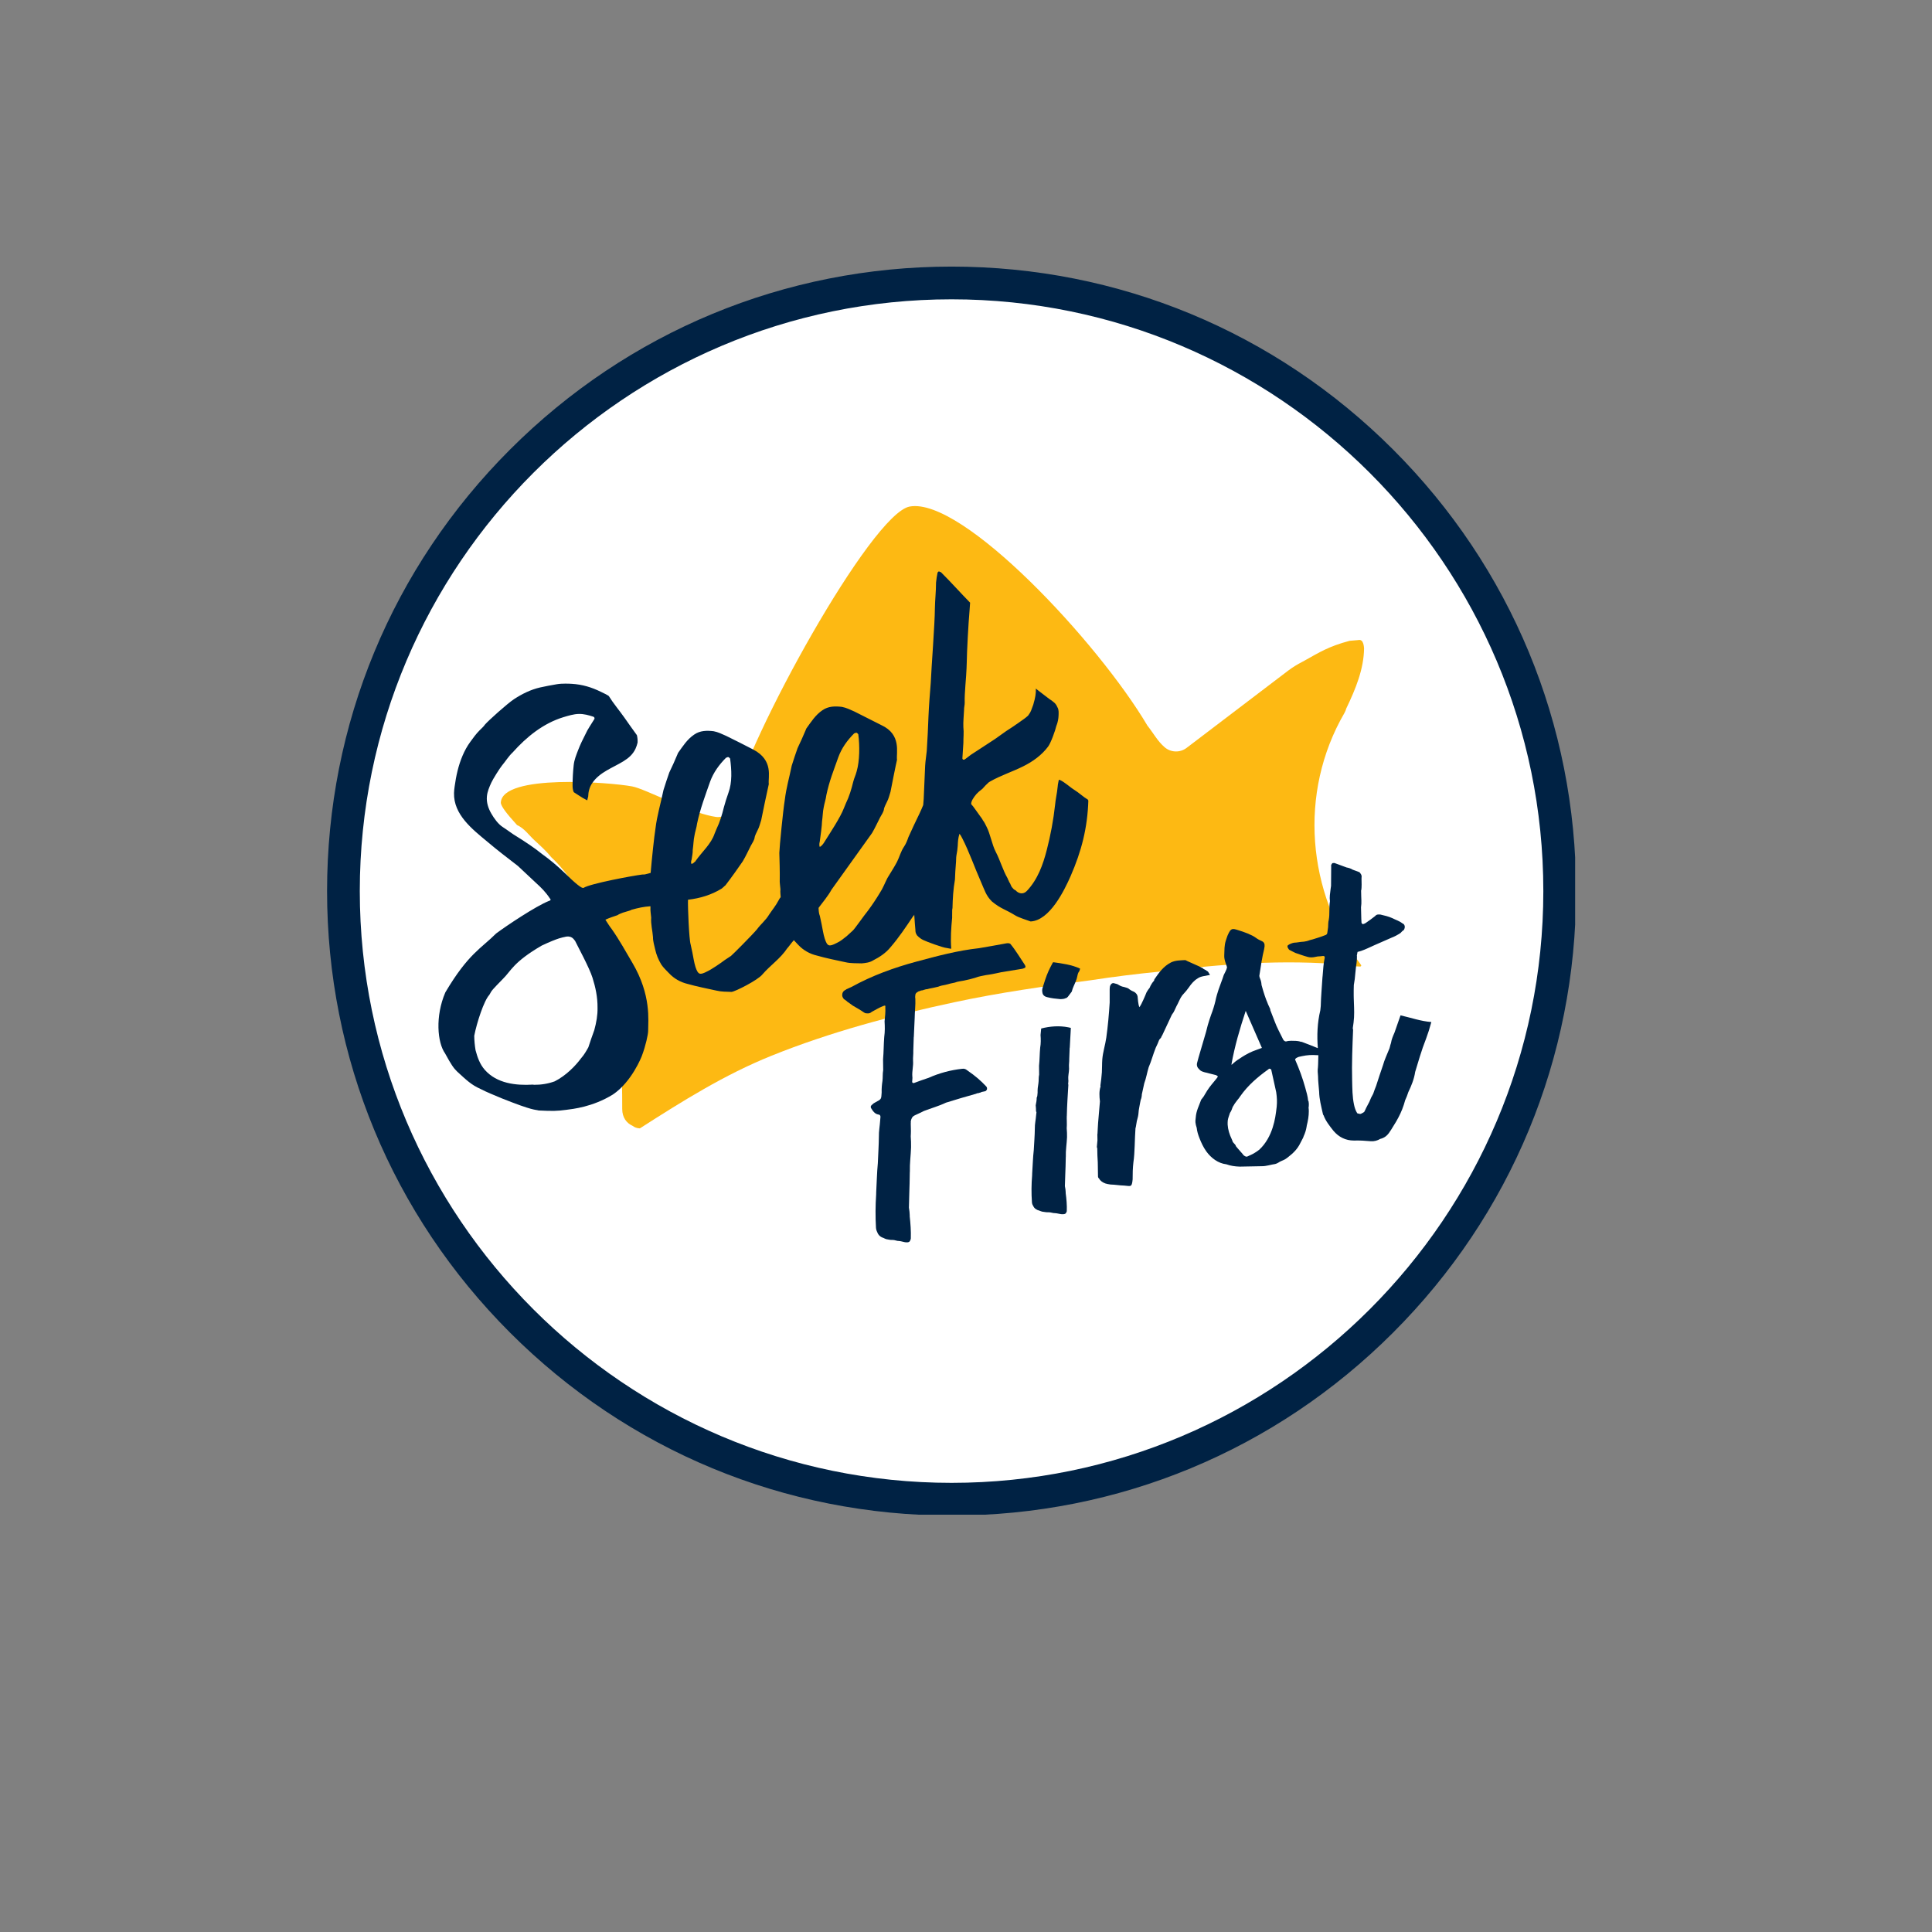 <?xml version="1.0" encoding="UTF-8"?> <svg xmlns="http://www.w3.org/2000/svg" xmlns:xlink="http://www.w3.org/1999/xlink" width="500" zoomAndPan="magnify" viewBox="0 0 375 375" height="500" preserveAspectRatio="xMidYMid meet" version="1.2"><rect x="0" y="0" width="375" height="375" fill="#808080" stroke="none"/><defs><clipPath id="fc076e989a"><path d="M 63.484 51.746 L 305.734 51.746 L 305.734 293.996 L 63.484 293.996 Z M 63.484 51.746 "></path></clipPath></defs><g id="78aa00540a"><path style=" stroke:none;fill-rule:nonzero;fill:#ffffff;fill-opacity:1;" d="M 187.191 56.367 C 256.684 58.246 304.523 107.164 303.363 175.141 C 302.207 243.281 249.383 291.34 178.336 288.895 C 113.332 286.668 64.879 233.902 65.145 165.617 C 65.383 104.82 121.488 54.59 187.191 56.367 Z M 187.191 56.367 "></path><g clip-rule="nonzero" clip-path="url(#fc076e989a)"><path style=" stroke:none;fill-rule:nonzero;fill:#002244;fill-opacity:1;" d="M 184.699 294.172 C 152.324 294.172 121.883 281.547 98.996 258.66 C 76.109 235.773 63.484 205.332 63.484 172.957 C 63.484 140.582 76.109 110.145 98.996 87.258 C 121.883 64.371 152.324 51.746 184.699 51.746 C 217.074 51.746 247.512 64.371 270.398 87.258 C 293.285 110.145 305.91 140.582 305.91 172.957 C 305.91 205.332 293.285 235.773 270.398 258.66 C 247.512 281.547 217.074 294.172 184.699 294.172 Z M 184.699 58.098 C 121.383 58.098 69.836 109.641 69.836 172.957 C 69.836 236.273 121.383 287.82 184.699 287.82 C 248.016 287.82 299.559 236.273 299.559 172.957 C 299.559 109.641 248.016 58.098 184.699 58.098 Z M 184.699 58.098 "></path></g><path style=" stroke:none;fill-rule:nonzero;fill:#fdb913;fill-opacity:1;" d="M 115.477 178.488 C 115.559 178.605 115.66 178.715 115.746 178.844 C 115.879 179.062 116.008 179.289 116.129 179.516 C 116.594 180.32 117.012 181.129 117.375 181.965 C 118.23 183.879 118.855 185.898 119.113 188.039 C 119.227 188.953 119.332 189.875 119.426 190.797 C 119.508 191.59 119.594 192.383 119.668 193.18 C 120.398 200.512 120.793 207.922 120.773 215.262 C 120.773 216.91 121.621 217.992 122.746 218.504 L 122.754 218.504 C 123.141 218.805 123.605 218.988 124.141 219.012 C 124.184 219.012 124.227 219.004 124.262 218.977 C 132.441 213.73 140.656 208.582 149.707 204.934 C 161.152 200.316 173.262 197.09 185.293 194.523 C 194.055 192.652 202.906 191.395 211.777 190.258 C 211.797 190.254 211.82 190.25 211.844 190.246 C 216.195 189.578 220.566 189.035 224.949 188.602 C 237.035 187.121 249.086 186.168 261.262 187.285 C 261.801 187.336 262.324 187.426 262.84 187.555 C 262.852 187.555 262.863 187.562 262.871 187.562 C 263.254 187.574 263.637 187.59 264.012 187.602 C 264.176 187.605 264.273 187.426 264.176 187.293 C 253.684 173.227 251.957 153.906 260.949 138.398 C 261.121 138.105 261.23 137.809 261.309 137.516 C 263.152 133.68 264.715 129.852 264.766 125.824 C 264.727 125.699 264.73 124 263.668 124.234 L 261.953 124.383 C 257.871 125.465 256.012 126.664 253.301 128.176 C 253.137 128.27 252.973 128.355 252.805 128.445 C 252.785 128.461 252.762 128.469 252.742 128.48 C 251.797 128.969 250.883 129.523 250.035 130.168 L 230.32 145.164 C 229.043 146.137 227.254 146.082 226.043 145.027 C 224.684 143.855 223.887 142.328 222.738 140.875 C 222.734 140.871 222.73 140.863 222.723 140.859 C 213.176 124.711 186.836 96.465 176.582 98.316 C 169.125 99.656 145.086 143.352 142.195 156.309 C 141.863 157.789 140.469 158.777 138.969 158.566 C 138.43 158.488 137.844 158.367 137.227 158.199 C 135.039 157.637 132.445 156.582 130.02 155.551 C 126.883 154.207 124.023 152.883 122.672 152.637 C 118.398 151.844 97.539 150.176 97.211 155.758 C 97.164 156.445 98.477 158.078 100.336 160.121 C 100.352 160.141 100.371 160.156 100.395 160.164 C 101.77 160.777 102.688 162.137 103.777 163.133 C 104.891 164.164 106.039 165.18 106.98 166.367 C 106.984 166.371 106.992 166.379 107 166.383 C 109.473 168.668 111.422 171.488 112.977 174.5 C 112.977 174.508 112.984 174.512 112.988 174.516 C 113.57 175.348 114.137 176.195 114.664 177.066 C 114.953 177.531 115.211 178.012 115.465 178.496 Z M 115.477 178.488 "></path><path style=" stroke:none;fill-rule:nonzero;fill:#002244;fill-opacity:1;" d="M 211.164 155.211 C 210.25 154.676 209.473 153.906 208.57 153.344 C 207.605 152.75 206.715 151.828 205.652 151.359 C 205.52 151.355 205.5 151.441 205.5 151.441 C 205.418 151.91 205.324 152.23 205.305 152.598 C 205.234 153.391 205.109 154.074 204.996 154.738 C 204.898 155.293 204.852 155.664 204.793 156.211 C 204.477 159.137 203.902 162.184 203.184 164.957 C 202.438 167.867 201.41 170.715 199.312 172.93 C 198.598 173.688 197.656 173.434 197.133 172.816 C 196.883 172.715 196.688 172.551 196.543 172.344 C 196.371 172.184 196.254 171.977 196.18 171.754 C 196.125 171.66 196.082 171.559 196.047 171.453 C 195.926 171.309 195.848 171.125 195.785 170.945 C 195.695 170.809 195.629 170.664 195.582 170.5 C 194.582 168.754 194.223 167.172 193.23 165.25 C 192.594 164.039 192.164 161.75 191.523 160.535 C 191.254 159.992 191.074 159.594 190.781 159.23 C 190.672 158.977 190.391 158.605 190.219 158.383 C 189.945 158.016 189.688 157.641 189.422 157.266 C 189.242 157.012 189.051 156.754 188.867 156.504 C 188.773 156.387 188.688 156.293 188.59 156.188 C 188.473 156.066 188.496 155.926 188.531 155.77 C 188.625 155.363 188.879 154.98 189.117 154.637 C 189.371 154.277 189.664 153.949 189.996 153.66 C 190.207 153.473 190.449 153.289 190.688 153.105 C 191.059 152.66 191.473 152.25 191.91 151.855 C 191.996 151.801 192.086 151.738 192.172 151.691 C 194.223 150.516 196.492 149.801 198.598 148.746 C 200.465 147.82 202.188 146.586 203.438 144.91 C 203.969 144.199 204.844 141.785 205.059 140.816 C 205.066 140.805 205.074 140.801 205.078 140.797 C 205.32 140.172 205.445 139.52 205.469 138.852 C 205.484 138.316 205.531 137.719 205.234 137.262 C 205.172 137.078 205.066 136.91 204.957 136.754 C 204.945 136.734 204.938 136.727 204.922 136.715 C 204.922 136.699 204.922 136.688 204.918 136.672 C 204.824 136.57 204.727 136.469 204.625 136.371 L 204.617 136.371 C 204.32 136.109 204.004 135.867 203.66 135.664 C 202.969 135.129 202.277 134.586 201.574 134.066 C 201.395 133.93 201.234 133.789 201.059 133.652 C 201.098 134.609 200.914 135.574 200.629 136.496 L 200.629 136.512 C 200.562 136.852 200.398 137.16 200.293 137.488 C 200.195 137.777 200.098 138.055 199.945 138.316 C 199.867 138.449 199.789 138.566 199.695 138.688 C 199.668 138.734 199.641 138.773 199.609 138.824 C 199.574 138.855 199.547 138.895 199.516 138.934 C 199.285 139.145 199.039 139.34 198.789 139.523 C 198.301 139.879 197.801 140.227 197.301 140.578 C 197.285 140.578 197.277 140.59 197.262 140.59 C 196.637 141.062 195.961 141.453 195.316 141.891 C 194.582 142.395 193.871 142.93 193.141 143.438 C 192.332 143.992 188.941 146.164 188.457 146.496 C 188.219 146.652 187.418 147.32 187.207 147.426 C 187.125 147.469 187.043 147.465 186.977 147.438 C 186.965 147.441 186.953 147.453 186.953 147.453 C 186.895 147.414 186.863 147.375 186.844 147.332 C 186.805 147.285 186.801 147.223 186.801 147.172 C 186.797 147.129 186.992 144.199 186.992 144.199 C 186.973 143.215 187.117 142.188 186.988 141.133 C 186.941 140.062 187.074 138.953 187.121 137.859 C 187.098 137.324 187.273 136.832 187.25 136.293 C 187.18 134.688 187.566 131.266 187.605 129.73 L 187.645 128.637 C 187.664 126.559 187.984 120.723 188.18 118.609 C 188.234 118.062 188.266 117.523 188.297 116.977 C 186.375 115.031 184.578 112.98 182.633 111.062 C 182.496 111.027 182.379 110.977 182.273 110.91 C 182.227 110.922 182.188 110.934 182.137 110.949 C 182.09 111.012 182.039 111.078 181.984 111.129 C 181.852 111.773 181.746 112.426 181.684 113.09 C 181.684 114.805 181.484 116.473 181.461 118.102 C 181.449 121.074 180.777 129.609 180.66 132.512 C 180.48 134.711 180.309 136.914 180.215 139.098 C 180.129 141.277 180.039 143.465 179.883 145.754 C 179.801 146.672 179.629 147.609 179.57 148.617 L 179.289 155.078 C 179.266 155.473 179.23 155.867 179.195 156.262 C 178.961 156.828 178.727 157.379 178.492 157.867 C 177.723 159.477 177.074 160.793 176.324 162.488 C 176.094 163.164 175.852 163.762 175.5 164.293 C 174.797 165.348 174.621 166.281 174.102 167.301 C 173.508 168.426 172.871 169.371 172.254 170.41 C 171.73 171.43 171.387 172.398 170.75 173.355 C 170.062 174.496 169.289 175.656 168.492 176.73 C 167.684 177.719 165.836 180.383 165.52 180.633 L 164.352 181.699 C 163.715 182.203 163.168 182.68 162.406 183.031 C 160.895 183.809 160.586 183.695 160.082 182.188 C 159.789 181.262 159.668 180.293 159.465 179.344 L 159.137 177.797 C 158.934 177.301 158.906 176.762 158.883 176.227 L 158.957 176.117 C 159.609 175.254 160.789 173.82 161.387 172.699 C 161.816 172.066 168.867 162.285 169.266 161.691 C 169.875 160.652 170.312 159.656 170.84 158.641 C 171.102 158.133 171.543 157.586 171.59 156.945 C 171.691 156.566 171.957 156.059 172.152 155.652 C 172.484 155.039 172.621 154.375 172.844 153.699 C 173.066 152.566 173.82 148.707 174.109 147.473 C 173.918 146.16 175.055 142.586 171.078 140.75 L 165.848 138.109 C 165.023 137.75 164.289 137.367 163.41 137.203 C 162.074 137.047 160.773 137.062 159.641 137.852 C 158.258 138.781 157.434 140.133 156.496 141.422 L 156.379 141.719 C 155.887 142.91 155.379 144.008 154.805 145.219 C 154.68 145.516 153.777 148.238 153.672 148.621 C 153.176 151.074 152.625 152.812 152.32 155.316 C 151.996 157.281 151.297 164.375 151.266 165.551 C 151.309 166.176 151.379 169.945 151.348 170.676 C 151.301 171.312 151.449 172 151.484 172.625 C 151.422 173.18 151.512 173.609 151.531 174.145 C 151.305 174.375 151.184 174.672 151.113 174.777 C 150.586 175.789 149.918 176.57 149.285 177.523 C 148.602 178.664 147.715 179.309 146.922 180.387 C 146.113 181.375 142.203 185.297 141.887 185.543 L 140.664 186.352 C 140.031 186.848 138.078 188.18 137.316 188.527 C 135.809 189.312 135.508 189.199 134.992 187.688 C 134.699 186.758 134.586 185.797 134.383 184.844 L 134.047 183.293 C 133.746 182.324 133.484 175.98 133.539 174.637 C 135.84 174.371 138.078 173.707 140.047 172.492 C 140.098 172.461 140.148 172.422 140.199 172.379 C 140.219 172.348 140.25 172.32 140.277 172.297 C 140.328 172.27 140.375 172.23 140.422 172.195 C 140.496 172.09 140.594 171.996 140.707 171.93 C 140.727 171.906 140.75 171.887 140.77 171.867 C 140.777 171.859 140.789 171.855 140.797 171.852 C 140.812 171.812 140.84 171.785 140.867 171.758 C 141.746 170.645 143.73 167.844 144.164 167.188 C 144.781 166.152 145.219 165.156 145.742 164.141 C 146 163.629 146.445 163.078 146.492 162.441 C 146.594 162.059 146.855 161.551 147.051 161.148 C 147.383 160.535 147.52 159.871 147.75 159.188 C 147.969 158.066 148.93 153.434 149.223 152.199 C 149.031 150.887 150.242 147.586 146.18 145.473 C 144.473 144.586 142.727 143.707 140.953 142.836 C 140.129 142.477 139.395 142.094 138.52 141.93 C 137.184 141.77 135.879 141.789 134.746 142.578 C 133.363 143.508 132.531 144.859 131.602 146.148 L 131.48 146.445 C 130.992 147.637 130.484 148.742 129.906 149.945 C 129.789 150.242 128.883 152.965 128.781 153.348 C 128.285 155.801 127.523 158.309 127.227 160.809 C 126.977 162.324 126.504 166.879 126.289 169.43 L 125.16 169.727 C 124.988 169.727 124.824 169.73 124.656 169.746 C 122.836 169.965 114.598 171.5 113.281 172.328 C 113.008 172.551 111.73 171.539 109.457 169.293 C 108.055 167.98 106.801 166.902 105.254 165.797 C 103.777 164.586 101.824 163.305 100.211 162.305 C 99.461 161.875 98.52 161.125 97.594 160.535 C 96.688 159.961 95.891 158.828 95.371 157.926 C 94.781 156.906 94.395 155.77 94.508 154.582 C 94.586 153.652 94.98 152.758 95.359 151.922 C 95.672 151.223 96.992 149.133 97.438 148.582 C 98.102 147.805 98.719 146.773 99.5 146.055 C 102.207 143.027 105.438 140.398 109.371 139.199 C 110.301 138.922 111.383 138.586 112.359 138.574 C 113.32 138.555 114.23 138.809 115.145 139.105 C 115.34 139.152 115.484 139.395 115.344 139.602 C 114.727 140.641 114.078 141.504 113.637 142.504 C 113.113 143.516 112.617 144.547 112.207 145.613 C 111.836 146.598 111.465 147.461 111.352 148.523 C 111.215 149.777 111.148 151.035 111.137 152.301 C 111.129 152.773 111.16 153.309 111.363 153.758 C 111.953 154.129 112.523 154.527 113.121 154.883 C 113.137 154.887 113.156 154.898 113.168 154.91 C 113.367 155.027 113.574 155.141 113.789 155.242 C 113.855 155.277 113.922 155.316 113.984 155.348 C 114.027 155.109 114.086 154.875 114.164 154.637 C 114.184 153.688 114.422 152.754 114.992 151.938 C 116.426 149.859 118.938 149.035 121.004 147.762 C 122.02 147.133 122.832 146.43 123.344 145.348 C 123.527 144.953 123.656 144.547 123.754 144.133 C 123.777 143.648 123.738 143.168 123.621 142.695 C 122.789 141.57 121.992 140.414 121.184 139.273 C 120.199 137.871 119.066 136.555 118.164 135.094 C 117.809 134.84 117.375 134.641 116.609 134.27 C 114.797 133.387 113.031 132.855 111.004 132.73 C 110.559 132.707 109.133 132.621 108.055 132.812 C 106.977 133.004 105.898 133.188 104.836 133.434 C 103.004 133.855 101.324 134.688 99.77 135.707 C 98.414 136.609 94.797 139.863 94.129 140.641 C 93.848 141.062 93.527 141.312 93.066 141.781 C 92.406 142.441 91.824 143.25 91.277 144.004 C 90.672 144.828 90.18 145.738 89.781 146.68 C 88.961 148.59 88.52 150.633 88.242 152.676 C 88.184 153.09 88.137 153.504 88.125 153.918 C 88.016 158.098 91.656 160.938 94.566 163.352 C 96.504 164.996 98.516 166.535 100.527 168.082 L 104.031 171.367 C 105.07 172.309 105.895 173.121 106.727 174.379 C 106.961 174.598 106.906 174.793 106.555 174.867 C 103.98 175.887 98.266 179.719 96.309 181.18 C 93.406 184.086 90.883 185.113 86.441 192.617 C 84.438 197.273 84.902 202.371 86.379 204.449 C 87.617 206.723 88.062 207.34 88.742 208 C 90.586 209.684 91.492 210.574 93.254 211.359 C 94.613 212.059 95.812 212.516 97.355 213.172 C 103.605 215.668 103.801 215.328 104.562 215.543 C 107.285 215.672 108.098 215.66 109.91 215.418 C 111.188 215.246 114.996 214.883 118.961 212.445 C 122.621 209.988 124.543 205.094 124.602 204.898 C 125.32 203.012 125.805 200.75 125.805 200.125 C 125.805 198.039 126.434 193.152 122.762 186.914 C 121.445 184.68 120.211 182.422 118.727 180.32 C 118.352 179.859 117.918 179.141 117.504 178.512 C 118.27 178.164 119.051 177.902 119.836 177.641 C 120.242 177.371 120.508 177.312 120.934 177.133 C 121.805 176.852 122.605 176.676 122.5 176.605 C 123.953 176.207 124.898 175.992 126.254 175.902 C 126.258 176.004 126.258 176.086 126.254 176.152 C 126.207 176.797 126.352 177.484 126.395 178.105 C 126.297 179.387 126.648 180.574 126.746 181.902 C 126.734 182.711 126.996 183.473 127.16 184.242 C 127.383 185.277 127.785 186.27 128.363 187.227 C 128.777 187.852 129.352 188.363 129.84 188.887 C 130.812 189.938 132.082 190.645 133.457 190.977 C 135.242 191.484 137.191 191.867 139.051 192.273 C 140.031 192.512 140.961 192.484 141.996 192.527 C 142.727 192.457 147.09 190.242 147.973 189.148 C 149.609 187.254 151.418 186.141 152.832 184.023 C 152.914 184.004 153.406 183.262 154.082 182.488 L 154.926 183.387 C 155.902 184.434 157.172 185.152 158.551 185.473 C 160.336 185.988 162.281 186.371 164.137 186.773 C 165.121 187.008 166.223 186.949 167.258 186.988 C 167.988 186.926 168.812 186.832 169.465 186.414 C 170.723 185.781 171.945 184.969 172.828 183.879 C 174.465 181.988 175.801 179.977 177.215 177.867 C 177.316 177.785 177.414 177.664 177.457 177.535 C 177.48 178.25 177.676 180.469 177.676 180.469 C 177.68 180.918 177.738 181.176 178.008 181.566 C 178.363 181.941 178.812 182.293 179.23 182.469 C 179.852 182.785 183.094 183.969 183.754 184.004 C 184.207 184.082 184.477 184.16 184.637 184.145 C 184.477 182.145 184.613 180.133 184.812 178.125 L 184.812 178.027 C 184.809 177.965 184.809 177.895 184.809 177.824 C 184.809 177.512 184.812 177 184.82 176.688 C 184.82 176.531 184.848 176.391 184.879 176.254 C 184.922 174.426 185.02 172.605 185.355 170.73 C 185.395 169.695 185.441 168.676 185.535 167.664 C 185.598 167.109 185.559 166.484 185.645 166.016 C 185.785 165.352 185.848 164.797 185.898 164.16 C 185.926 163.43 185.957 162.707 186.234 161.836 C 186.488 162.137 186.648 162.465 186.812 162.785 C 188.102 165.297 189.203 168.457 190.375 171.105 C 191.117 172.773 191.363 173.812 192.516 174.961 C 194.223 176.391 195.133 176.488 197.074 177.688 C 197.758 178.109 199.25 178.559 200.047 178.855 C 203.746 178.664 206.574 172.848 207.805 170.055 C 209.934 165.176 211.078 160.688 211.246 155.391 C 211.219 155.332 211.191 155.277 211.152 155.215 Z M 159.102 163.449 C 159.219 162.703 159.57 160.008 159.551 159.473 C 159.703 158.449 159.691 157.551 159.883 156.699 C 160 155.953 160.297 155.168 160.395 154.328 C 160.996 151.492 161.793 149.605 162.719 146.973 C 163.363 145.207 164.434 143.711 165.812 142.332 L 165.988 142.293 C 166.074 142.273 166.152 142.16 166.254 142.234 C 166.348 142.211 166.594 142.523 166.594 142.523 C 166.883 144.707 166.871 147.688 166.281 149.707 C 166.023 150.668 165.867 150.789 165.609 151.75 C 165.262 153.18 164.828 154.625 164.18 155.941 L 163.816 156.828 C 163.105 158.695 161.129 161.652 159.883 163.641 C 159.602 164.059 159.211 164.418 159.109 164.352 C 159 164.289 159.027 163.559 159.098 163.453 Z M 134.227 166.918 C 134.344 166.172 134.48 165.512 134.457 164.977 C 134.609 163.949 134.602 163.051 134.793 162.199 C 134.906 161.453 135.203 160.664 135.309 159.828 C 135.902 156.996 136.914 154.34 137.836 151.703 C 138.484 149.938 139.559 148.445 140.938 147.062 L 141.113 147.02 C 141.199 147 141.27 146.895 141.379 146.965 C 141.469 146.941 141.715 147.242 141.715 147.242 C 142.004 149.438 142.148 151.836 141.383 153.898 C 141.035 154.879 140.758 155.75 140.5 156.707 C 140.152 158.137 139.719 159.582 139.078 160.895 L 138.711 161.785 C 138.035 163.824 136.297 165.285 135.016 167.105 C 135.016 167.105 135.031 167.191 134.938 167.207 C 134.781 167.328 134.406 167.773 134.195 167.645 C 134.086 167.57 134.152 167.02 134.223 166.914 Z M 115.34 199.977 C 114.922 201.062 114.594 202.125 114.195 203.293 C 113.785 204.016 113.387 204.734 112.785 205.41 C 111.699 206.883 109.871 208.766 107.672 209.887 C 106.379 210.355 105.02 210.574 103.625 210.559 C 103.566 210.535 103.496 210.52 103.41 210.523 C 100.109 210.723 96.441 210.293 94.117 207.676 C 93.141 206.582 92.676 205.238 92.305 203.848 C 92.148 202.922 92.062 201.984 92.051 201.043 C 92.543 198.484 93.953 194.191 94.98 193.105 C 95.477 192.168 95.551 192.129 97.633 189.984 C 99.199 188.453 99.613 186.758 105.152 183.535 C 108.457 181.977 109.344 181.93 109.52 181.883 C 111.035 181.453 111.398 182.414 111.629 182.633 C 112.137 183.691 114.398 187.836 115.004 189.777 C 115.59 191.633 116 193.527 115.98 195.609 C 116.012 197.043 115.758 198.449 115.344 199.977 Z M 115.34 199.977 "></path><path style=" stroke:none;fill-rule:nonzero;fill:#002244;fill-opacity:1;" d="M 199.016 187.492 C 198.977 187.426 198.941 187.352 198.918 187.281 C 197.992 185.914 197.152 184.457 196.098 183.191 C 195.867 183.059 195.605 183.039 195.242 183.117 C 193.539 183.434 191.785 183.746 190.023 184.043 C 185.914 184.488 181.84 185.578 177.887 186.645 C 173.508 187.824 169.258 189.367 165.285 191.562 C 165.082 191.66 164.875 191.758 164.664 191.84 C 164.621 191.859 164.578 191.883 164.535 191.906 C 164.379 191.945 164.25 192.023 164.145 192.121 C 164.051 192.156 163.965 192.203 163.895 192.27 C 163.777 192.348 163.684 192.449 163.613 192.574 C 163.535 192.699 163.492 192.832 163.488 192.977 C 163.453 193.121 163.461 193.266 163.508 193.41 C 163.551 193.539 163.609 193.66 163.688 193.766 C 163.715 193.816 163.75 193.867 163.793 193.918 C 164.039 194.105 164.297 194.23 164.473 194.438 C 164.824 194.684 165.188 194.922 165.523 195.188 C 166.27 195.617 167.008 196.035 167.711 196.527 L 167.781 196.566 C 167.973 196.68 168.141 196.707 168.316 196.691 C 168.355 196.695 168.398 196.703 168.445 196.703 C 168.758 196.703 168.992 196.594 169.164 196.426 C 169.18 196.414 169.195 196.406 169.219 196.395 C 169.879 196.039 170.598 195.605 171.344 195.301 C 171.824 195.129 171.891 195.113 171.84 195.547 C 171.891 196.453 171.785 197.312 171.695 198.246 C 171.758 199.215 171.773 200.266 171.629 201.281 C 171.512 202.777 171.531 204.176 171.402 205.609 L 171.426 207.711 C 171.293 208.445 171.371 209.129 171.289 209.777 C 171.168 210.574 171.105 211.293 171.129 212.059 C 171.043 213.34 171.113 213.328 169.984 213.922 C 169.859 214.02 169.719 214.047 169.59 214.145 L 169.16 214.523 C 168.977 214.703 169.008 214.836 169.047 215.035 C 169.391 215.594 169.754 216.219 170.516 216.336 C 170.812 216.344 170.855 216.543 170.902 216.742 L 170.84 217.461 C 170.781 218.523 170.562 219.555 170.59 220.672 C 170.574 222.285 170.453 224.07 170.387 225.77 C 170.207 227.637 170.18 229.535 170.07 231.387 C 170.059 231.535 170.059 231.684 170.062 231.828 C 169.918 233.98 169.902 236.137 170.027 238.301 C 170.051 238.629 170.141 238.906 170.27 239.145 C 170.465 239.742 170.938 240.125 171.48 240.281 C 171.645 240.371 171.82 240.449 172.012 240.516 C 172.391 240.574 172.789 240.699 173.227 240.672 C 173.664 240.648 174.094 240.906 174.531 240.879 C 174.984 240.922 175.309 241.062 175.691 241.121 C 176.324 241.199 176.613 241.062 176.707 240.66 C 176.754 240.586 176.785 240.504 176.789 240.391 C 176.84 238.941 176.727 237.484 176.57 236.031 C 176.57 236.012 176.582 235.988 176.582 235.965 C 176.57 235.441 176.512 234.914 176.422 234.398 C 176.438 233.488 176.465 232.578 176.492 231.672 C 176.535 230.344 176.578 229.012 176.59 227.68 C 176.59 227.652 176.59 227.625 176.59 227.598 C 176.602 227.535 176.609 227.465 176.605 227.395 C 176.562 225.812 176.785 224.27 176.836 222.695 C 176.859 221.98 176.816 221.27 176.773 220.559 C 176.777 220.383 176.785 220.203 176.797 220.027 C 176.832 219.395 176.773 218.734 176.777 218.09 C 176.781 218.035 176.785 217.98 176.789 217.926 C 176.801 217.848 176.797 217.777 176.785 217.707 C 176.785 217.684 176.785 217.664 176.785 217.637 C 176.891 217.125 177.031 216.742 177.566 216.484 C 178.148 216.227 178.734 215.934 179.324 215.645 C 180.754 215.094 182.246 214.684 183.621 214.02 C 183.621 214.02 183.625 214.02 183.629 214.02 C 185.555 213.418 187.488 212.844 189.434 212.305 C 189.52 212.281 189.598 212.246 189.668 212.203 C 189.832 212.203 189.977 212.168 190.098 212.113 C 190.273 212.094 190.414 212.027 190.539 211.949 C 190.754 211.902 190.973 211.855 191.191 211.816 C 191.285 211.801 191.363 211.746 191.426 211.672 C 191.426 211.672 191.434 211.668 191.434 211.664 C 191.441 211.656 191.441 211.648 191.453 211.641 C 191.48 211.602 191.512 211.566 191.527 211.52 C 191.527 211.516 191.531 211.512 191.535 211.508 C 191.57 211.465 191.582 211.414 191.582 211.359 C 191.582 211.352 191.582 211.344 191.582 211.332 C 191.582 211.324 191.582 211.32 191.582 211.312 C 191.582 211.301 191.578 211.285 191.578 211.273 C 191.578 211.227 191.578 211.18 191.57 211.145 C 191.57 211.133 191.562 211.129 191.562 211.121 C 191.539 211.035 191.504 210.957 191.438 210.891 C 190.387 209.754 189.195 208.75 187.914 207.879 C 187.832 207.816 187.75 207.758 187.668 207.695 C 187.395 207.48 187.109 207.406 186.801 207.449 C 186.789 207.449 186.777 207.449 186.766 207.449 C 184.504 207.699 182.328 208.277 180.262 209.199 C 179.336 209.5 178.418 209.836 177.504 210.176 C 177.234 210.301 176.98 210.148 177.062 209.848 C 177.062 209.496 177.145 209.199 177.082 208.934 C 177.004 207.898 177.305 206.918 177.223 205.883 C 177.191 205.246 177.297 204.613 177.27 203.973 C 177.301 203.094 177.328 202.219 177.355 201.34 C 177.363 201.297 177.363 201.254 177.375 201.215 C 177.406 200.016 177.508 198.801 177.539 197.602 C 177.555 196.332 177.723 195.102 177.668 193.852 C 177.609 193.586 177.637 193.367 177.664 193.152 C 177.672 192.867 177.855 192.688 178.055 192.574 C 178.191 192.461 178.355 192.379 178.535 192.359 C 178.676 192.273 178.84 192.219 179.043 192.219 C 179.051 192.219 179.059 192.219 179.07 192.219 C 179.109 192.203 179.152 192.191 179.199 192.18 C 179.293 192.129 179.398 192.102 179.52 192.082 C 179.637 192.027 179.777 191.996 179.938 191.996 C 179.949 191.996 179.965 191.996 179.977 191.996 C 180.098 191.957 180.223 191.918 180.352 191.895 C 180.941 191.793 181.52 191.66 182.102 191.52 C 182.562 191.328 183.031 191.242 183.512 191.156 C 183.855 191.07 184.203 190.98 184.547 190.887 C 184.801 190.82 185.055 190.77 185.312 190.727 C 185.906 190.484 186.539 190.453 187.094 190.332 C 187.871 190.164 188.574 190.012 189.266 189.793 C 190.012 189.492 190.734 189.406 191.438 189.254 C 191.586 189.23 191.738 189.211 191.887 189.191 C 192.141 189.133 192.395 189.094 192.645 189.062 C 193.195 188.98 193.727 188.816 194.273 188.723 L 194.273 188.715 C 194.273 188.715 198.195 188.078 198.195 188.078 C 198.48 188.059 198.742 187.945 198.992 187.832 C 199.004 187.742 199.023 187.652 199.047 187.566 C 199.035 187.535 199.031 187.504 199.023 187.473 Z M 199.016 187.492 "></path><path style=" stroke:none;fill-rule:nonzero;fill:#002244;fill-opacity:1;" d="M 206.551 193.867 C 206.645 193.816 206.738 193.773 206.844 193.754 C 206.867 193.75 206.895 193.742 206.918 193.734 C 206.969 193.711 207.016 193.691 207.062 193.664 C 207.141 193.605 207.211 193.543 207.273 193.473 C 207.547 193.145 207.773 192.781 208.043 192.453 C 208.043 192.438 208.043 192.426 208.043 192.418 C 208.246 191.625 208.551 191.148 208.844 190.367 C 208.949 190.121 209.031 189.836 209.074 189.617 C 209.152 189.328 209.172 189.07 209.324 188.758 C 209.52 188.527 209.605 188.238 209.641 188.02 C 209.629 188.008 209.613 187.996 209.598 187.984 C 208 187.25 206.156 187.004 204.434 186.766 C 204.398 186.793 204.363 186.828 204.34 186.859 C 204.059 187.379 203.785 187.895 203.527 188.457 C 203.02 189.574 202.688 190.723 202.336 191.828 C 202.297 192.047 202.258 192.266 202.309 192.5 C 202.34 192.992 202.574 193.406 203.316 193.562 C 204.082 193.762 204.953 193.863 205.809 193.93 C 206.023 193.93 206.289 193.91 206.551 193.859 Z M 206.551 193.867 "></path><path style=" stroke:none;fill-rule:nonzero;fill:#002244;fill-opacity:1;" d="M 234.531 188.672 C 234.453 188.551 234.34 188.488 234.223 188.445 C 234.18 188.391 234.129 188.344 234.062 188.312 C 233.898 188.223 233.734 188.133 233.562 188.047 C 233.504 187.941 233.367 187.863 233.238 187.832 C 232.898 187.625 232.57 187.484 232.242 187.344 L 230.441 186.539 C 230.27 186.438 230.098 186.332 229.957 186.359 C 229.082 186.41 228.191 186.391 227.32 186.793 C 225.855 187.531 224.953 188.777 224.062 190.094 C 224.051 190.191 224.031 190.277 224 190.359 C 223.723 190.648 223.488 190.992 223.312 191.344 C 223.254 191.465 223.207 191.586 223.156 191.711 C 222.934 191.988 222.734 192.262 222.547 192.598 C 222.312 193.207 221.578 194.914 221.188 195.488 C 220.906 195.195 220.844 193.598 220.805 193.395 C 220.715 192.992 220.527 192.82 220.262 192.602 C 219.832 192.34 219.691 192.371 219.25 192.043 C 218.965 191.758 218.586 191.695 218.184 191.574 C 217.805 191.516 217.477 191.379 217.133 191.172 C 216.863 190.945 216.492 190.957 216.168 190.82 C 215.871 190.812 215.742 190.91 215.578 191.152 C 215.41 191.398 215.398 191.684 215.387 191.969 C 215.395 192.855 215.398 193.73 215.387 194.602 C 215.246 196.879 215.047 199.156 214.73 201.41 C 214.531 202.832 214.062 204.211 213.953 205.645 C 213.887 206.477 213.926 207.309 213.871 208.141 C 213.82 208.98 213.707 209.812 213.594 210.641 C 213.582 210.734 213.594 210.816 213.621 210.883 C 213.316 211.793 213.379 212.801 213.496 213.785 L 213.141 217.941 C 213.113 218.633 213.039 219.336 213.023 220.039 C 213.012 220.086 212.996 220.125 212.996 220.18 C 213 220.562 213.012 220.949 213.016 221.336 C 212.977 221.754 212.941 222.168 212.902 222.582 C 212.895 222.707 212.93 222.801 212.977 222.879 C 212.969 223.793 213.031 224.805 213.078 225.605 C 213.09 226.516 213.109 227.43 213.121 228.34 C 213.121 228.531 213.211 228.664 213.328 228.746 C 213.559 229.203 214.027 229.52 214.555 229.711 C 214.797 229.801 215.18 229.859 215.559 229.914 C 216.449 229.93 217.301 230.102 218.191 230.117 C 219.461 230.195 219.691 230.562 219.844 228.918 C 219.836 227.863 219.867 226.664 219.996 225.582 C 220.281 223.75 220.238 221.02 220.398 218.965 C 220.422 218.918 220.445 218.875 220.453 218.812 C 220.523 218.379 220.598 217.945 220.672 217.512 C 220.684 217.48 220.691 217.445 220.707 217.422 C 220.828 216.973 220.953 216.527 220.984 216.027 C 221.016 215.32 221.203 214.68 221.297 214.039 C 221.332 213.852 221.371 213.672 221.41 213.488 C 221.57 213.117 221.621 212.746 221.633 212.395 C 221.781 211.68 221.941 210.973 222.102 210.266 C 222.465 209.301 222.633 208.238 222.949 207.18 C 223.488 205.941 223.801 204.676 224.324 203.375 C 224.594 202.863 224.801 202.336 225.004 201.82 C 225.105 201.695 225.207 201.574 225.316 201.453 C 225.406 201.359 225.441 201.254 225.453 201.152 C 225.5 201.109 225.535 201.062 225.57 200.992 C 226.199 199.648 226.832 198.301 227.457 196.957 C 227.57 196.816 227.668 196.664 227.762 196.523 C 228.078 195.965 228.258 195.434 228.578 194.875 C 228.832 194.414 229.051 193.77 229.426 193.266 C 229.445 193.242 229.461 193.215 229.477 193.195 C 229.738 192.906 229.996 192.621 230.23 192.34 C 230.242 192.328 230.25 192.316 230.262 192.305 C 230.281 192.285 230.285 192.27 230.297 192.258 C 230.461 192.059 230.617 191.859 230.746 191.668 C 231.246 190.93 231.777 190.316 232.496 189.887 C 233.07 189.48 233.945 189.43 234.859 189.23 L 234.52 188.676 Z M 234.531 188.672 "></path><path style=" stroke:none;fill-rule:nonzero;fill:#002244;fill-opacity:1;" d="M 271.84 197.086 C 271.805 197.145 271.777 197.238 271.75 197.336 L 270.664 200.449 C 270.375 201.102 270.098 201.75 269.992 202.445 C 269.902 202.703 269.828 202.965 269.77 203.23 C 269.738 203.34 269.703 203.453 269.672 203.566 C 269.652 203.613 269.633 203.66 269.605 203.703 C 269.176 204.781 268.723 205.719 268.434 206.766 C 267.98 208.055 267.543 209.41 267.102 210.773 C 266.934 211.219 266.703 211.754 266.539 212.293 C 266.242 212.797 265.988 213.328 265.785 213.875 C 265.562 214.246 265.406 214.637 265.164 215.055 C 265.062 215.316 264.926 215.574 264.785 215.832 C 264.629 215.934 264.473 216.035 264.305 216.113 C 264.277 216.129 264.25 216.141 264.223 216.152 C 264.219 216.152 264.219 216.152 264.211 216.156 C 264.203 216.156 264.199 216.16 264.18 216.168 C 264.148 216.184 264.121 216.191 264.09 216.199 C 264.062 216.207 264.043 216.211 264.016 216.219 C 263.824 216.188 263.633 216.148 263.445 216.086 C 263.113 215.574 262.922 214.957 262.805 214.375 C 262.484 212.859 262.484 211.254 262.449 209.715 C 262.363 206.445 262.5 203.18 262.633 199.918 C 262.641 199.809 262.609 199.719 262.57 199.641 C 262.57 199.59 262.582 199.543 262.582 199.492 C 262.691 198.824 262.777 198.152 262.816 197.473 C 262.887 196.215 262.793 194.953 262.762 193.695 C 262.766 193.551 262.762 193.406 262.754 193.262 C 262.746 192.57 262.754 191.883 262.777 191.191 L 262.957 190.039 L 263.07 188.887 L 263.215 187.527 C 263.32 187.012 263.398 186.012 263.383 185.598 C 263.371 185.555 263.367 185.52 263.363 185.48 C 263.402 185.246 263.449 185.008 263.496 184.77 C 263.727 184.715 263.949 184.652 264.172 184.578 C 264.188 184.574 264.203 184.57 264.219 184.562 C 265.094 184.266 265.945 183.828 266.785 183.457 C 267.887 182.977 268.988 182.492 270.09 182.008 C 270.699 181.781 271.281 181.461 271.844 181.09 C 272.027 180.914 272.191 180.668 272.461 180.539 C 272.625 180.293 272.711 179.992 272.648 179.727 C 272.59 179.457 272.402 179.289 272.164 179.199 C 271.621 178.754 270.91 178.559 270.246 178.211 C 269.508 177.879 268.727 177.699 267.949 177.516 C 267.496 177.473 267.199 177.469 266.906 177.812 C 266.277 178.301 265.641 178.789 264.996 179.207 C 264.844 179.297 264.672 179.344 264.473 179.387 C 264.434 179.289 264.359 179.207 264.27 179.152 C 264.242 178.875 264.234 178.598 264.227 178.328 C 264.207 177.59 264.188 176.852 264.172 176.117 C 264.324 175.141 264.199 174.355 264.199 173.27 C 264.16 172.434 264.242 173.121 264.273 172.273 C 264.324 171.488 264.23 170.734 264.293 170.02 C 264.246 169.805 264.16 169.645 264.039 169.5 C 263.98 169.391 263.887 169.293 263.738 169.242 C 263.344 169.098 262.949 168.949 262.555 168.805 C 262.207 168.578 261.801 168.453 261.375 168.375 C 260.605 168.09 259.84 167.805 259.066 167.523 C 258.973 167.492 258.879 167.492 258.797 167.516 C 258.723 167.516 258.652 167.523 258.574 167.543 C 258.562 167.574 258.555 167.609 258.547 167.645 C 258.391 167.781 258.34 167.992 258.383 168.191 C 258.367 169.445 258.359 170.703 258.355 171.957 L 258.273 172.523 C 258.168 173.387 258.035 174.117 258.141 174.938 C 257.93 176.316 258.137 177.258 257.91 178.566 C 257.785 179.012 257.816 179.5 257.781 179.996 L 257.637 181.012 C 257.625 181.297 257.441 181.473 257.164 181.535 C 256.414 181.84 255.586 182.09 254.824 182.324 C 253.836 182.543 254.078 182.629 253.078 182.777 C 252.203 182.82 252.004 182.938 251.129 182.984 C 250.777 183.059 250.367 183.215 250.047 183.43 C 249.848 183.539 249.895 183.742 249.926 183.875 C 250.039 184.062 250.07 184.191 250.258 184.367 C 250.668 184.559 251.098 184.816 251.422 184.957 C 252.457 185.293 252.871 185.484 253.891 185.754 C 254.359 185.863 254.797 185.84 255.219 185.75 C 256.137 185.551 255.801 185.695 256.73 185.562 C 257.016 185.504 257.195 185.672 257.117 185.969 C 256.883 186.934 256.828 188.227 256.734 189.258 C 256.734 189.277 256.734 189.301 256.73 189.32 C 256.719 189.457 256.703 189.59 256.688 189.711 C 256.578 191.562 256.398 193.422 256.359 195.262 C 256.336 195.555 256.297 195.836 256.27 196.117 C 255.691 198.523 255.598 200.992 255.793 203.449 C 254.844 203.043 253.902 202.695 252.883 202.305 C 252.754 202.23 252.598 202.203 252.465 202.203 C 252.289 202.141 252.109 202.098 251.922 202.074 C 251.801 202.051 251.672 202.039 251.551 202.035 C 251.25 202.027 250.949 202.02 250.641 202.012 C 250.289 202.012 249.949 202.047 249.633 202.145 C 249.398 202.148 249.25 202.039 249.078 201.797 C 248.543 200.719 247.797 199.336 247.402 198.227 L 246.566 196.07 C 246.57 195.98 246.566 195.883 246.516 195.785 C 246.379 195.508 246.246 195.227 246.129 194.945 L 245.867 194.277 C 245.848 194.227 245.824 194.184 245.801 194.133 C 245.598 193.602 245.414 193.062 245.25 192.52 C 245.227 192.414 245.188 192.312 245.156 192.211 C 245.055 191.863 244.953 191.52 244.859 191.168 C 244.852 191.105 244.844 191.047 244.848 190.984 C 244.812 190.5 244.656 190.113 244.477 189.66 C 244.449 189.523 244.418 189.395 244.461 189.246 C 244.633 188.016 245.035 185.469 245.359 184.273 L 245.453 183.691 C 245.492 183.191 245.348 182.867 244.938 182.68 C 244.523 182.488 244.113 182.297 243.758 182.02 C 242.961 181.422 241.355 180.855 240.406 180.57 C 239.129 180.141 238.918 180.188 238.367 181.363 C 238.211 181.676 238.09 182.121 237.953 182.504 C 237.598 183.566 237.691 184.316 237.629 185.383 C 237.551 186.387 238.156 187.445 238.16 187.793 C 238.055 188.309 237.719 188.805 237.523 189.266 C 237.223 190.242 236.875 191.023 236.52 192.078 C 236.301 192.758 236.082 193.438 235.906 194.316 C 235.715 195.129 235.414 196.109 235.082 196.953 C 234.859 197.633 234.629 198.246 234.426 198.992 C 234.234 199.805 233.988 200.703 233.73 201.531 C 233.402 202.723 232.664 205.059 232.352 206.32 C 232.238 206.832 232.402 207.223 232.77 207.562 C 233.07 207.918 233.387 207.992 233.781 208.117 L 236.043 208.684 C 236.215 208.789 236.301 208.84 236.402 208.957 C 236.234 209.203 236.066 209.449 235.828 209.715 C 234.836 210.91 234.598 211.172 233.793 212.543 C 233.695 212.777 233.516 212.953 233.348 213.199 C 233.238 213.367 233.164 213.379 233.121 213.527 C 232.711 214.668 232.18 215.625 232.094 216.906 C 232.059 217.41 231.945 217.574 232.125 218.375 C 232.16 218.523 232.215 218.711 232.281 218.918 C 232.352 219.59 232.551 220.242 232.805 220.891 C 233.16 221.793 233.57 222.684 234.141 223.48 C 235.066 224.766 236.453 225.812 238.031 225.988 C 238.84 226.281 239.676 226.41 240.625 226.441 L 244.895 226.359 C 245.785 226.375 246.672 226.047 247.531 225.93 C 247.746 225.883 247.941 225.773 248.141 225.66 C 248.461 225.445 248.801 225.309 249.137 225.164 C 249.477 225.02 249.727 224.824 249.98 224.629 C 250.988 223.848 251.844 223.035 252.398 221.859 L 252.812 221.066 C 252.902 220.934 252.98 220.742 253.039 220.539 C 253.309 219.957 253.516 219.34 253.617 218.656 C 253.625 218.605 253.629 218.551 253.637 218.5 C 253.867 217.57 254.047 216.629 254.039 215.668 C 254.039 215.441 254.02 215.215 253.992 214.984 C 254.012 214.887 254.027 214.789 254.035 214.691 C 254.066 214.402 254.043 214.121 254 213.828 C 253.992 213.766 253.957 213.699 253.91 213.641 C 253.832 212.793 253.578 211.945 253.352 211.133 C 252.84 209.277 252.172 207.465 251.395 205.699 C 251.391 205.688 251.375 205.68 251.371 205.664 C 251.422 205.438 251.652 205.305 252.102 205.133 L 252.738 204.996 C 253.727 204.781 254.602 204.734 255.574 204.805 L 255.82 204.805 C 255.844 204.809 255.863 204.816 255.891 204.824 C 255.852 205.602 255.875 206.387 255.812 207.164 C 255.719 207.746 255.785 208.363 255.832 208.914 C 255.832 209.898 255.98 210.918 256.043 211.891 C 256.07 213.355 256.449 214.75 256.762 216.156 C 256.793 216.289 256.824 216.426 256.906 216.477 C 257.301 217.582 258.117 218.602 258.832 219.5 C 259.836 220.688 261.168 221.383 262.797 221.379 C 263.898 221.348 264.945 221.406 266.074 221.512 C 266.746 221.559 267.363 221.383 267.902 221.062 C 268.312 220.965 268.695 220.785 269.027 220.52 C 269.441 220.184 269.734 219.73 270.016 219.285 C 270.348 218.758 270.676 218.23 270.992 217.695 C 271.594 216.664 272.105 215.594 272.473 214.453 C 272.566 214.156 272.656 213.852 272.742 213.551 C 272.977 213.039 273.188 212.527 273.352 211.984 C 273.957 210.727 274.48 209.441 274.684 208.055 L 275.594 205.059 C 275.938 203.93 276.391 202.641 276.816 201.562 C 277.188 200.57 277.492 199.59 277.773 198.547 C 277.797 198.484 277.812 198.43 277.82 198.375 C 275.773 198.223 273.824 197.523 271.832 197.074 Z M 241.793 196.211 C 242.84 198.605 243.883 201 244.934 203.398 C 244.273 203.613 243.754 203.859 243.156 204.055 C 242.141 204.484 241.23 205.035 240.523 205.535 C 240.129 205.758 239.625 206.148 239.137 206.609 C 239.098 206.664 239.051 206.656 239.02 206.625 C 239.645 203.074 240.66 199.637 241.793 196.207 Z M 247.812 214.773 C 247.629 216.289 247.5 217.371 247.02 218.875 C 246.539 220.387 245.707 221.969 244.418 223.16 C 243.914 223.551 243.27 223.973 242.59 224.258 C 242.379 224.305 242.145 224.566 241.832 224.492 C 241.59 224.402 241.336 224.246 241.203 223.996 L 240.117 222.758 C 240.055 222.656 239.969 222.559 239.875 222.465 C 239.863 222.355 239.824 222.246 239.734 222.164 C 239.602 222.031 239.473 221.887 239.355 221.738 C 239.328 221.707 239.309 221.672 239.281 221.637 C 239.281 221.629 239.273 221.617 239.273 221.609 C 239.23 221.406 239.129 221.289 239.098 221.152 C 238.633 220.18 238.344 219.266 238.285 218.273 C 238.277 217.992 238.285 217.719 238.312 217.449 C 238.379 216.961 238.598 216.492 238.738 216.008 C 238.988 215.672 239.125 215.27 239.262 214.867 C 239.523 214.391 239.805 213.98 240.152 213.551 C 240.391 213.289 240.559 213.043 240.777 212.715 C 242.242 210.645 244.105 209.047 246.215 207.535 C 246.27 207.457 246.34 207.438 246.41 207.426 L 246.734 207.566 L 247.711 211.992 C 247.863 213.012 247.898 213.844 247.809 214.777 Z M 247.812 214.773 "></path><path style=" stroke:none;fill-rule:nonzero;fill:#002244;fill-opacity:1;" d="M 207.379 199.406 C 205.625 199.051 203.801 199.191 202.094 199.633 C 202.066 200.047 202.02 200.461 201.969 200.895 C 202.031 201.68 202.043 202.531 201.898 203.355 C 201.785 204.566 201.801 205.703 201.676 206.867 L 201.695 208.57 C 201.566 209.164 201.641 209.723 201.559 210.246 C 201.441 210.898 201.379 211.477 201.398 212.098 C 201.355 212.613 201.348 212.871 201.219 213.055 C 201.23 213.523 201.137 214.008 201.047 214.457 C 201.043 214.48 201.035 214.512 201.031 214.535 C 201.07 214.922 201.094 215.309 201.094 215.695 C 201.133 215.754 201.156 215.82 201.176 215.895 L 201.109 216.477 C 201.051 217.34 200.836 218.176 200.859 219.078 C 200.848 220.391 200.727 221.836 200.656 223.215 C 200.48 224.73 200.453 226.27 200.344 227.773 C 200.332 227.895 200.332 228.008 200.336 228.129 C 200.191 229.875 200.172 231.625 200.301 233.379 C 200.32 233.645 200.41 233.871 200.543 234.062 C 200.738 234.547 201.207 234.855 201.75 234.988 C 201.918 235.059 202.09 235.125 202.281 235.176 C 202.664 235.223 203.062 235.324 203.5 235.301 C 203.938 235.281 204.363 235.492 204.801 235.473 C 205.254 235.504 205.582 235.621 205.965 235.668 C 206.598 235.727 206.883 235.621 206.977 235.293 C 207.023 235.234 207.059 235.164 207.062 235.078 C 207.113 233.898 207 232.719 206.844 231.543 C 206.844 231.527 206.855 231.508 206.855 231.488 C 206.844 231.062 206.781 230.641 206.695 230.219 C 206.711 229.48 206.734 228.742 206.766 228.004 C 206.809 226.926 206.852 225.848 206.863 224.77 C 206.863 224.746 206.863 224.723 206.863 224.699 C 206.871 224.648 206.879 224.594 206.875 224.535 C 206.832 223.254 207.059 222 207.109 220.727 C 207.129 220.148 207.09 219.57 207.047 218.996 C 207.051 218.852 207.059 218.707 207.066 218.562 C 207.07 218.488 207.07 218.414 207.074 218.34 C 207.07 218.09 207.066 217.836 207.066 217.586 C 207.059 217.387 207.051 217.191 207.051 216.992 C 207.055 216.949 207.059 216.902 207.062 216.859 C 207.07 216.801 207.066 216.742 207.059 216.684 C 207.059 216.664 207.059 216.648 207.059 216.629 C 207.059 216.613 207.066 216.602 207.07 216.586 C 207.105 214.566 207.254 212.551 207.371 210.535 C 207.32 210.484 207.305 210.41 207.336 210.316 C 207.336 210.031 207.414 209.789 207.355 209.574 C 207.289 208.867 207.488 208.195 207.504 207.504 C 207.504 207.461 207.504 207.422 207.504 207.379 C 207.504 207.285 207.504 207.191 207.492 207.102 C 207.457 206.586 207.562 206.074 207.539 205.551 C 207.566 204.84 207.598 204.125 207.621 203.414 C 207.633 203.379 207.633 203.344 207.645 203.312 C 207.672 202.336 207.773 201.352 207.805 200.379 C 207.809 200.086 207.824 199.801 207.848 199.512 C 207.691 199.473 207.535 199.434 207.375 199.406 Z M 207.379 199.406 "></path></g></svg> 